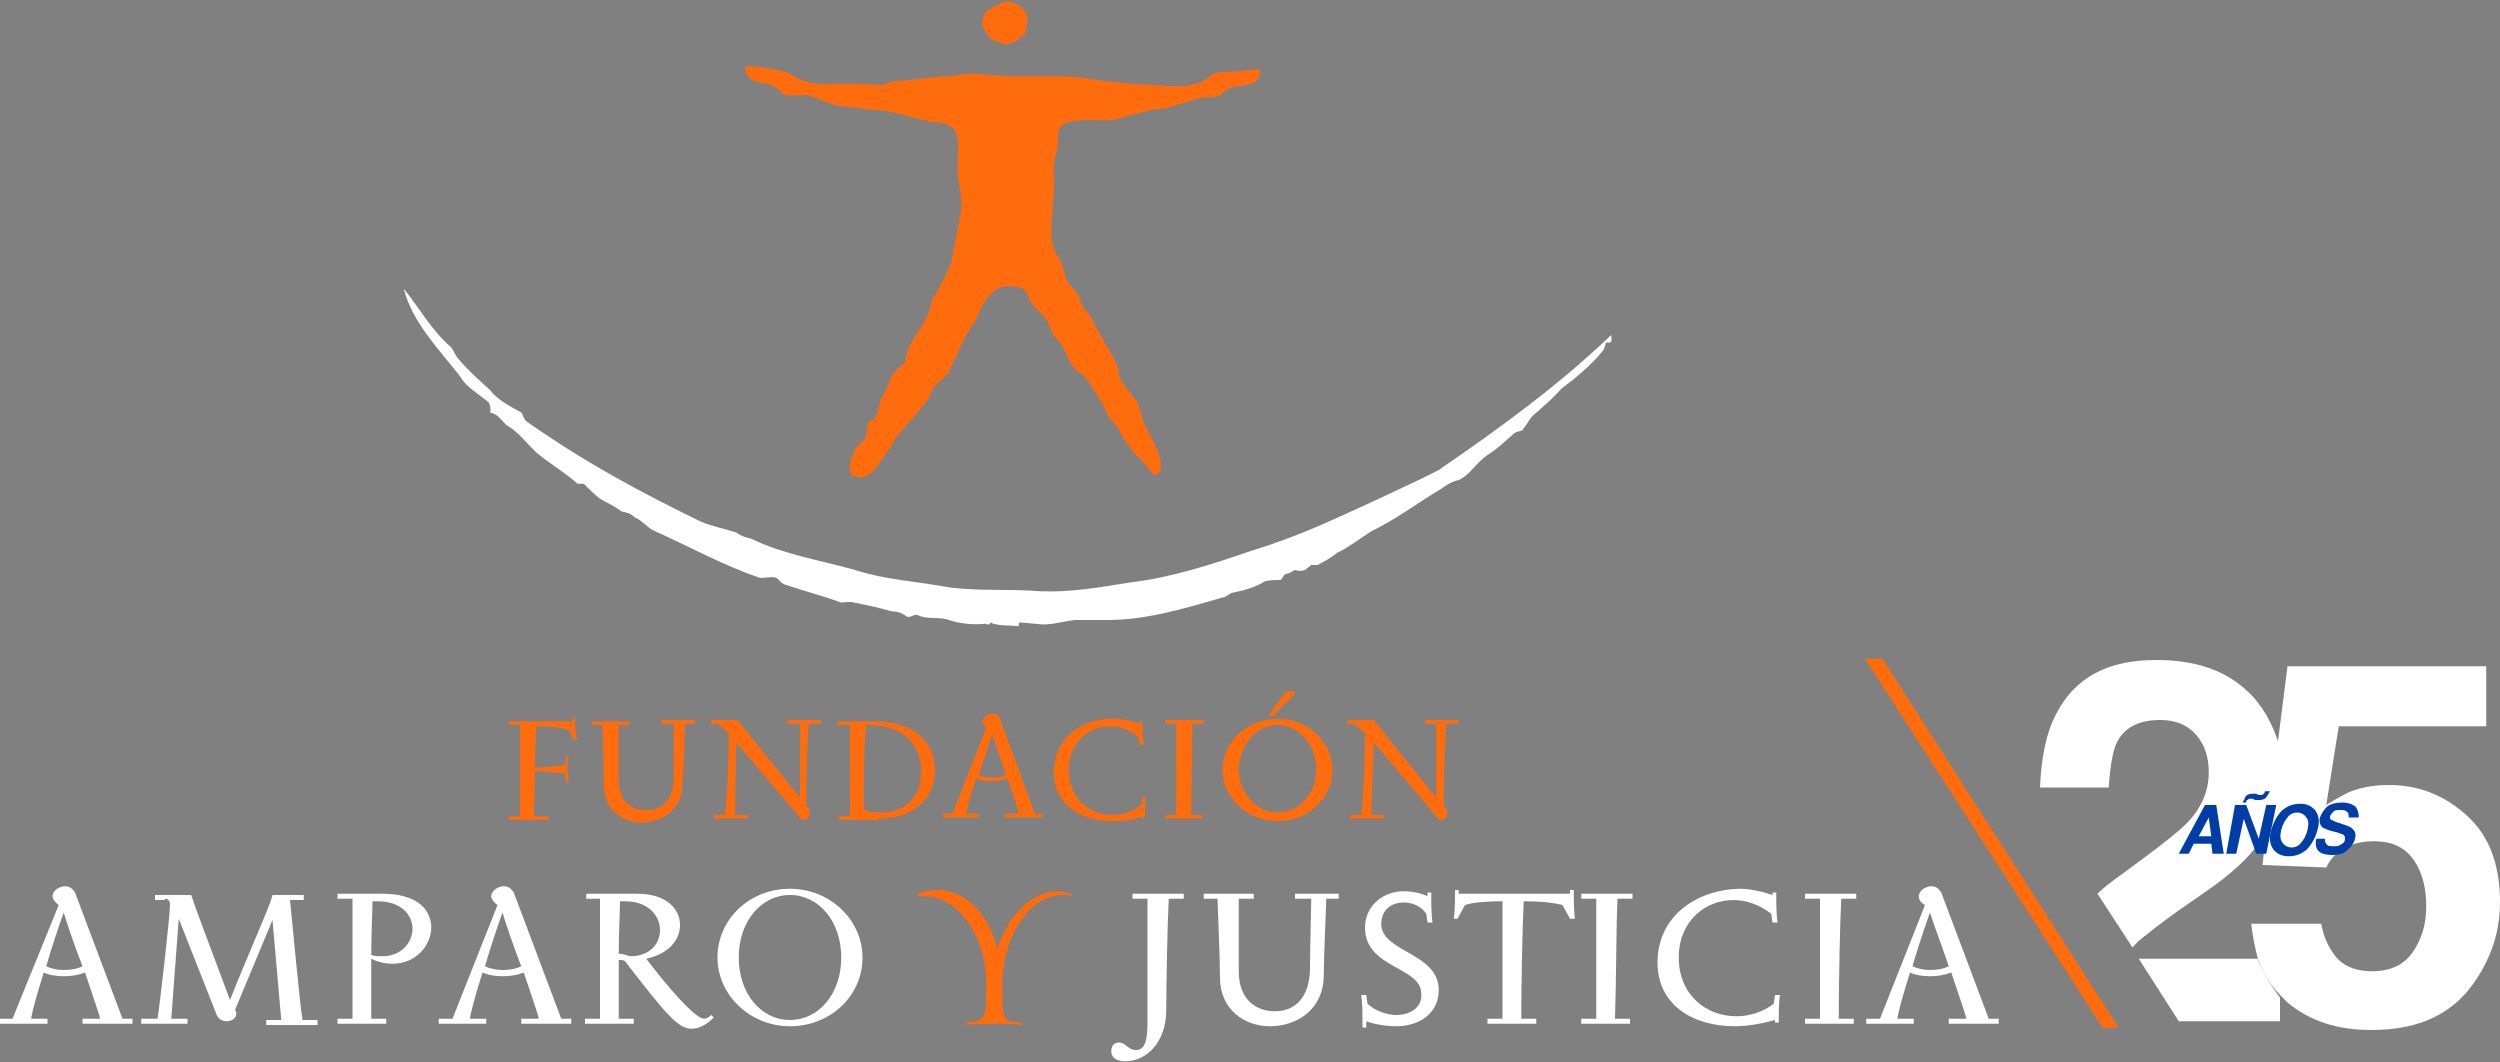 <svg xmlns="http://www.w3.org/2000/svg" xmlns:xlink="http://www.w3.org/1999/xlink" id="Capa_1" x="0px" y="0px" viewBox="0 0 200 85" style="enable-background:new 0 0 200 85;" xml:space="preserve"><rect x="0" y="0" width="200" height="85" fill="#808080" stroke="none"/><style type="text/css">	.st0{fill-rule:evenodd;clip-rule:evenodd;fill:#FFFFFF;}	.st1{fill-rule:evenodd;clip-rule:evenodd;fill:#FF6C0E;}	.st2{fill:#FFFFFF;}	.st3{fill:#FF6C0E;}	.st4{fill:#003DA6;}</style><g>	<g>		<g>			<path class="st0" d="M6,71.4c-0.2-0.3-0.4-0.5-0.8-0.5c-0.5,0-1,0.4-1,0.8c0,0.2,0.2,0.5,0.5,0.7L1,81.5H0v0.4h3.8v-0.4H2.5     c0-0.3,0.4-1.8,1-3.7c0.4,0.2,1,0.3,1.6,0.3c0.6,0,1.2-0.1,1.7-0.3C7.4,79.6,8,81.3,8,81.5H6.6v0.4h4v-0.4H9.8L6,71.4z M6.6,77.3     c-0.4,0.2-0.9,0.3-1.5,0.3c-0.5,0-1-0.1-1.4-0.3C4,76.2,4.8,73.8,5.1,73C5.3,73.7,5.9,75.5,6.6,77.3"></path>			<path class="st0" d="M13.2,71.9c0.2,0,0.4,0.1,0.4,0.5c0,0.8-0.8,7.9-1,9.1h-1.3v0.4H15v-0.4h-1.3l0.6-8l3,7.6     c0.1,0.4,0.5,0.6,0.8,0.6c0.4,0,0.8-0.2,0.8-0.6c0-0.1,0-0.2-0.1-0.3l3-7.2l0.7,8h-1.2v0.4h4.1v-0.4h-1.2c-0.2-1.1-0.9-8.7-1-9.6     h1.1v-0.4h-2.5c-0.2,0.9-1.9,4.6-3.4,8.4c-1.3-3.5-2.8-7.4-3.1-8.4h-2.9v0.4H13.2z"></path>			<path class="st0" d="M29.7,76.7c0.6,0.3,1.2,0.4,1.7,0.4c1.9,0,3.1-1.5,3.1-2.9c0-1.4-1.1-2.7-3.9-2.7H27v0.4h1.2v9.6H27v0.4h3.9     v-0.4h-1.2C29.7,80.2,29.7,78.4,29.7,76.7 M29.8,72.1c0.1,0,0.2,0,0.4,0c1.9,0,2.8,1.1,2.8,2.2c0,1.1-0.9,2.2-2.4,2.2     c-0.3,0-0.6,0-0.9-0.1C29.7,74.8,29.8,72.7,29.8,72.1"></path>			<path class="st0" d="M41.1,71.4c-0.2-0.3-0.4-0.5-0.8-0.5c-0.5,0-1,0.4-1,0.8c0,0.2,0.2,0.5,0.5,0.7l-3.6,9.1h-1.1v0.4h3.8v-0.4     h-1.3c0-0.3,0.4-1.8,1-3.7c0.4,0.2,1,0.3,1.6,0.3c0.6,0,1.2-0.1,1.7-0.3c0.6,1.8,1.2,3.5,1.2,3.7h-1.4v0.4h4v-0.4h-0.8L41.1,71.4     z M41.7,77.3c-0.4,0.2-0.9,0.3-1.5,0.3c-0.5,0-1-0.1-1.4-0.3c0.3-1.1,1.1-3.5,1.4-4.3C40.4,73.7,41,75.5,41.7,77.3"></path>			<path class="st0" d="M51.7,76.7c1.8-0.4,2.7-1.5,2.7-2.7c0-1.3-1.1-2.5-3.4-2.5h-4.1v0.4H48v9.6h-1.2v0.4h3.9v-0.4h-1.2     c0-1.3,0-3.1,0-4.7c0.2,0,0.4,0,0.5,0.1c3.1,4,4.2,5.4,5.3,5.4c0.7,0,1.3-0.4,1.8-0.9l-0.2-0.2c-0.2,0.2-0.4,0.3-0.6,0.3     C55.5,81.4,53.3,78.8,51.7,76.7 M49.5,76.3c0-1.8,0.1-3.3,0.1-4.2c0.1,0,0.3,0,0.4,0c1.9,0,2.8,1.2,2.8,2.3     c0,1.1-0.8,2.1-2.4,2.1C50.1,76.4,49.8,76.3,49.5,76.3"></path>			<path class="st0" d="M63.2,71.1c-3.2,0-5.8,2.4-5.8,5.5c0,3,2.6,5.5,5.8,5.5c3.2,0,5.8-2.4,5.8-5.5C69,73.6,66.4,71.1,63.2,71.1      M63.2,71.6c2.3,0,4.1,2.1,4.1,5c0,2.9-1.8,5-4.1,5c-2.3,0-4.1-2.1-4.1-5C59.1,73.7,60.9,71.6,63.2,71.6"></path>			<path class="st0" d="M91.8,81.9c0,1.5-0.3,2.1-0.9,2.1c-0.7,0-0.8-0.6-1.4-0.6c-0.4,0-0.6,0.3-0.6,0.7c0,0.4,0.3,0.8,1.1,0.8     c1.8,0,3.3-1.6,3.3-4.1c0-2.1,0.1-7.1,0.2-8.9h1.2v-0.4h-4.1v0.4h1.2V81.9z"></path>			<path class="st0" d="M106.1,71.9h1v-0.4h-3.5v0.4h1.3c0,0.4-0.1,4.2-0.1,5.5c0,2.4-1.2,3.5-2.8,3.5c-1.6,0-2.9-1-2.9-3.2v-5.8     h1.2v-0.4h-4v0.4h1.1c0,0.4,0.2,4.7,0.2,6.3c0,2.6,2,3.9,4,3.9c2.1,0,4.3-1.3,4.3-4.1C105.9,76.6,106.1,72.4,106.1,71.9"></path>			<path class="st0" d="M111.7,81.2c-0.8,0-1.8-0.4-2.3-0.9l-0.1-0.7h-0.4c0.1,0.6,0.1,1.5,0.1,2.6h0.3l0-0.5     c0.5,0.2,1.5,0.4,2.4,0.4c1.8,0,3.4-1,3.4-2.9c0-3-4.6-3-4.6-5.3c0-0.9,0.6-1.7,1.8-1.7c0.7,0,1.4,0.3,1.8,0.9l0.1,0.7h0.4     c-0.1-0.6-0.1-1.5-0.1-2.4h-0.3v0.3c-0.4-0.2-1.1-0.4-1.9-0.4c-1.7,0-3.1,1.2-3.1,2.9c0,3.3,4.5,3.1,4.5,5.3     C113.8,80.6,112.8,81.2,111.7,81.2"></path>			<path class="st0" d="M120.2,72.1v9.4H119v0.4h3.9v-0.4h-1.2c0-2.8,0.1-7.7,0.2-9.4c1.3,0,2.3,0.1,3.1,0.3l0.6,1.1h0.4     c-0.1-0.6-0.1-1.6-0.1-2.3h-0.3v0.3h-8.9v-0.3h-0.3c0,0.8,0,1.7-0.1,2.3h0.3l0.6-1.1C117.8,72.2,118.9,72.1,120.2,72.1"></path>			<path class="st0" d="M129.4,71.9h1.2v-0.4h-4.1v0.4h1.2v9.6h-1.2v0.4h3.9v-0.4h-1.2C129.3,78.6,129.3,73.7,129.4,71.9"></path>			<path class="st0" d="M132.6,77c0,3.3,2.7,5.1,6.2,5.1c1,0,2.1-0.2,3.2-0.5v0.2h0.3c0-0.8,0-1.7,0.1-2.2H142l-0.1,0.7     c-0.9,0.7-2,1-3,1c-2.4,0-4.6-1.7-4.6-4.7c0-2.9,2.1-4.6,4.4-4.6c1,0,2.1,0.4,3,1.1l0.1,0.7h0.4c-0.1-0.7-0.1-1.6-0.1-2.4h-0.3     v0.2c-0.9-0.3-1.8-0.5-2.7-0.5C135.7,71.2,132.6,73.3,132.6,77"></path>			<path class="st0" d="M147.3,71.9h1.2v-0.4h-4.1v0.4h1.2v9.6h-1.2v0.4h3.9v-0.4h-1.2C147.1,78.6,147.2,73.7,147.3,71.9"></path>			<path class="st0" d="M155.3,71.4c-0.2-0.3-0.4-0.5-0.8-0.5c-0.5,0-1,0.4-1,0.8c0,0.2,0.1,0.5,0.5,0.7l-3.6,9.1h-1.1v0.4h3.8v-0.4     h-1.3c0-0.3,0.4-1.8,1-3.7c0.4,0.2,1,0.3,1.6,0.3c0.6,0,1.2-0.1,1.7-0.3c0.6,1.8,1.2,3.5,1.2,3.7h-1.4v0.4h4v-0.4h-0.8     L155.3,71.4z M155.9,77.3c-0.4,0.2-0.9,0.3-1.5,0.3c-0.5,0-1-0.1-1.4-0.3c0.3-1.1,1.1-3.5,1.4-4.3     C154.6,73.7,155.3,75.5,155.9,77.3"></path>			<path class="st1" d="M85.7,71.5c-0.4-0.1-0.7-0.2-1.1-0.2c-2.1,0-4,2-4.8,4.6c-0.6-2.5-2.4-4.7-4.8-4.7c-0.5,0-1.1,0.1-1.6,0.3     c-0.1,0,0,0.2,0,0.2c0.2,0,0.4,0,0.6,0c2.5,0,4.9,3,4.9,7v0.4c0,2.5-0.1,2.5-1.6,2.7c0,0-0.1,0.2,0,0.2c0.7-0.1,1.4-0.1,2.4-0.1     c0.7,0,1.5,0,2,0.1c0.1,0,0.1-0.2,0-0.2c-1.5-0.1-1.5-0.2-1.5-2.7v-0.4c0-3.7,2.1-7.1,4.8-7.1c0.3,0,0.5,0,0.8,0.1     C85.7,71.7,85.8,71.6,85.7,71.5"></path>		</g>		<g>			<path class="st1" d="M42.8,61.7c1.1,0,2.2,0.2,2.4,0.2l0.1,0.7l0.2,0c0-0.4-0.1-0.7-0.1-1.1c0-0.4,0-0.6,0.1-1l-0.2,0l-0.1,0.7     c-0.1,0-1.3,0.2-2.4,0.2c0-1.6,0.1-2.7,0.1-3.3c1.2,0,2,0.1,2.6,0.3l0.4,0.8h0.3C46,58.7,46,58,46,57.4h-0.2v0.3h-5.1v0.3h0.9     v7.3h-0.9v0.3h3.2v-0.3h-1.2C42.7,64.2,42.8,62.9,42.8,61.7"></path>			<path class="st1" d="M54.8,57.9h0.8v-0.3h-2.7v0.3h1c0,0.3,0,3.2,0,4.2c0,1.9-0.9,2.7-2.2,2.7c-1.2,0-2.2-0.7-2.2-2.4v-4.4h0.9     v-0.3h-3v0.3h0.8c0,0.3,0.1,3.5,0.1,4.8c0,2,1.5,3,3,3c1.6,0,3.3-1,3.3-3.1C54.7,61.4,54.8,58.3,54.8,57.9"></path>			<path class="st1" d="M58.9,59.4l5,5.9c0.1,0.2,0.3,0.3,0.4,0.3c0.3,0,0.5-0.3,0.5-0.6c0-0.2-0.1-0.4-0.3-0.5     c0-2.5,0.1-5.4,0.2-6.6h1v-0.3H63v0.3H64v5.9l-5-6.2h-2.1v0.3c0.7,0,0.8,0.2,1.1,0.5l0.3,0.3c0,1.8-0.1,4.9-0.3,6.5h-0.9v0.3h2.7     v-0.3h-1L58.9,59.4z"></path>			<path class="st1" d="M70.3,65.5c2.6,0,4.5-1.5,4.5-3.9c0-2.3-1.8-3.9-4.8-3.9h-3v0.3H68v7.3h-0.9v0.3H70.3z M69.1,64.5     c0-1.8,0-4.6,0.2-6.5c2.9,0,4.4,1.4,4.4,3.8c0,1.9-1.3,3.2-3.2,3.2C69.4,65,69.1,64.9,69.1,64.5"></path>			<path class="st1" d="M80,57.5c-0.1-0.3-0.3-0.4-0.6-0.4c-0.4,0-0.8,0.3-0.8,0.6c0,0.2,0.1,0.4,0.3,0.5l-2.7,6.9h-0.8v0.3h2.9     v-0.3h-1c0-0.2,0.3-1.4,0.8-2.8c0.3,0.1,0.7,0.2,1.2,0.2c0.5,0,0.9-0.1,1.3-0.2c0.5,1.4,0.9,2.7,0.9,2.8h-1.1v0.3h3v-0.3h-0.6     L80,57.5z M80.5,62c-0.3,0.1-0.7,0.2-1.1,0.2c-0.4,0-0.8-0.1-1.1-0.2c0.3-0.9,0.9-2.7,1.1-3.3C79.5,59.3,80,60.6,80.5,62"></path>			<path class="st1" d="M84.3,61.8c0,2.5,2.1,3.9,4.7,3.9c0.8,0,1.6-0.1,2.4-0.4v0.2h0.2c0-0.6,0-1.3,0.1-1.7h-0.3l-0.1,0.6     c-0.7,0.5-1.5,0.8-2.3,0.8c-1.8,0-3.5-1.3-3.5-3.6c0-2.2,1.6-3.5,3.3-3.5c0.8,0,1.6,0.3,2.3,0.9l0.1,0.6h0.3     c-0.1-0.5-0.1-1.3-0.1-1.9h-0.2v0.2c-0.7-0.2-1.3-0.4-2-0.4C86.6,57.4,84.3,59,84.3,61.8"></path>			<path class="st1" d="M95.4,57.9h0.9v-0.3h-3.1v0.3h0.9v7.3h-0.9v0.3h3v-0.3h-0.9C95.3,63,95.4,59.3,95.4,57.9"></path>			<path class="st1" d="M102.2,57.5c-2.4,0-4.4,1.8-4.4,4.1c0,2.2,2,4.1,4.4,4.1c2.4,0,4.4-1.8,4.4-4.1     C106.6,59.3,104.6,57.5,102.2,57.5 M102.2,58c1.7,0,3.1,1.6,3.1,3.5c0,2-1.4,3.5-3.1,3.5c-1.7,0-3.1-1.6-3.1-3.5     C99.2,59.6,100.5,58,102.2,58 M103.5,55.6c0.1-0.1,0.1-0.1,0.1-0.2c0-0.1-0.2-0.1-0.3-0.1c-0.2,0-0.4,0.1-0.5,0.1l-1.3,1.8     l0.3,0.1L103.5,55.6z"></path>			<path class="st1" d="M109.9,59.4l5,5.9c0.1,0.2,0.3,0.3,0.4,0.3c0.3,0,0.5-0.3,0.5-0.6c0-0.2-0.1-0.4-0.3-0.5     c0-2.5,0.1-5.4,0.2-6.6h1v-0.3h-2.7v0.3h0.9v5.9l-5-6.2h-2.1v0.3c0.7,0,0.8,0.2,1.1,0.5l0.3,0.3c0,1.8-0.1,4.9-0.3,6.5h-0.9v0.3     h2.7v-0.3h-1L109.9,59.4z"></path>		</g>		<path class="st1" d="M82.2,1.7c0,0.2-0.1,0.3-0.1,0.5c-0.2,0.4,0.2,0.5-0.5,0.7c-0.1,0.3-0.3,0.5-0.7,0.5c-0.2,0.2-0.5,0.2-0.9,0    c-0.7-0.1-1.2-0.8-1.4-1.3c-0.1-0.4,0-0.4,0-0.5c0-0.2,0.2-0.4,0.2-0.6c0.4-0.1-0.1-0.2,0.6-0.3c-0.4-0.1,0.3-0.2,0.4-0.3    c0.1,0,0.2-0.2,0.3-0.2c0,0,0.2,0,0.2,0c0.1,0,0.2-0.1,0.3-0.1C81.4,0.3,82.2,0.6,82.2,1.7"></path>		<path class="st1" d="M68.5,35.8c0.3-0.3,0.7-0.6,0.8-1c0.1-0.3,0-1,0.3-1.1c0.8-0.3,0.6-1.4,1-2c0.1-0.1,0.6-1.3,0.8-1.7    c0.2-0.4,0.7-0.7,1-1c0.1-0.7,0.3-1.3,0.7-1.9c0.2-0.4,0.7-1,1.2-2.1c0.2-0.5,0.2-1,0.4-1.3c0.3-0.3,0.6-1,0.8-1.4    c0.4-0.9,0.5-0.8,0.7-1.8c0.1-0.6,0.3-1.5,0.4-2.1c0.1-0.5,0.2-1.2,0.3-1.7c0.1-1.2-0.4-2.4-0.3-3.6c0-0.5,0.1-0.9,0-2    c-0.1-1.4-1.7-1.3-1.9-1.3c-0.6-0.1-3.5-1-4.6-1c-1,0-1.9-0.3-2.9-0.3c-0.5,0-2.2-0.9-2.8-0.9c-0.6,0-0.6,0.1-1.7,0    c-0.3-0.4-0.6-0.6-1-0.8c-0.7-0.3-2,0-2.1-1.5c0.9,0,1.7,0.1,2.6,0.3c0.8,0.1,1.4,0.6,2.2,0.9c0.9,0.3,2,0.2,2.9,0.2    c1.1,0,2.1,0,3.2,0.1c0.3,0,0.4-0.1,0.7-0.2c0.5-0.2,1-0.1,1.5-0.2c1-0.1,2-0.3,3.1-0.3c0.8,0,1.4-0.3,2.2-0.2    c1.2,0.1,2.3,0.2,3.5,0.2c1.9,0,3.9-0.1,5.7,0.2c1.7,0.3,3.4,0.4,5.1,0.5c1.2,0.1,2.6,0.2,3.7-0.2c0.6-0.2,0.9-0.8,1.5-0.8    c1-0.1,2.3-0.1,3.3-0.3c0,0.3,0,0.9-0.5,1.1c-0.7,0.4-1.7,0.1-2.3,0.7c-0.5,0.5-0.9,0.5-1.7,0.5c-0.5,0-2.8,0.9-3.4,0.9    c-0.7,0-2.7,0.6-3.5,0.8c-0.7,0.2-1.2,0.1-2.1,0.1c-0.6,0-2.4,0-2.6,0.8c-0.1,0.4,0,0.9-0.1,1.4c-0.1,0.6-0.4,1.3-0.3,1.9    c0.1,2.2-0.2,3.2-0.2,4.9c0,0.7,0.2,1.5,0.6,2c0.4,0.7,0.4,1.4,0.8,2.1c0.4,0.5,0.7,0.6,0.9,1.3c0.2,0.7,0.7,1,1,1.6    c0.2,0.5,0.5,0.9,0.7,1.3c0.2,0.5,1.5,2.3,1.4,2.9c-0.1,0.6,1.3,2,1.5,2.4c0.3,0.6,0.3,1.4,0.7,2c0.3,0.6,2.1,3.6,0.6,3.8    c0,0-0.8-1-1-1.2c-0.4-0.3-0.9-1-1.2-1.4c-0.4-0.5-0.6-1.2-1-1.6c-0.4-0.3-0.6-0.8-0.8-1.3c-0.1-0.2-1.3-2.3-1.8-2.6    c-0.8-0.5-1-1.1-1.4-2c-0.3-0.6-0.9-1-1.1-1.7c-0.3-0.8-0.6-1-1.1-1.5c-0.4-0.4-0.5-0.6-0.7-1.1c-0.3-0.7-0.6-0.6-1.1-0.7    c-1.1-0.1-1.7,0.3-2.3,1.2c-0.4,0.6-0.6,1.4-1,1.9c-0.9,1.3-1.6,3.3-2,3.9c-0.5,0.7-1.1,0.7-1.3,1.5c-0.2,0.8-2.5,3.1-2.8,3.6    c-0.2,0.2-0.4,0.8-0.6,1c-0.3,0.1-1.3,2.7-2.7,2.1c0,0-0.3-0.1-0.3-0.2C67.6,37.4,68.5,35.8,68.5,35.8"></path>		<path class="st2" d="M32.3,23.1c1.3,1.6,2.2,3.3,3.8,4.7c0.1,0.1,0.3,0.5,0.4,0.7c0.8,1,1.7,1.8,2.7,2.7c0.6,0.8,1.6,1.3,2.5,1.8    c0.1,0,0.1,0.4,0.4,0.7c4.7,3.3,9,5.6,13.9,8c0.9,0.4,2,0.6,2.9,0.9c0.4,0.3,0.8,0.4,1.2,0.5c2.7,1.3,5.5,1.7,8.3,2.5    c2.5,0.8,4.9,0.9,7.6,1.4c2.5,0.3,4.8,0.1,7.2,0.3c2.4,0.1,4.7-0.3,7.2-0.7c3.3-0.4,6.4-1.4,9.6-2.5c2.3-0.7,4.6-1.6,6.8-2.6    c1.6-0.7,7.2-3.3,8.3-3.9c5.1-3.5,9.6-6.8,13.8-10.8c0,0.3,0.1,0.5-0.1,0.6h-0.3c-0.1,0.1-0.1,0.5-0.3,0.7c-1,1.2-2.1,2.1-3.3,3    c-0.6,0.7-1.3,1.3-2.1,2c-0.4,0.3-0.6,0.8-1,1.3c-0.1,0.1-0.5,0.1-0.7,0.3c-0.7,0.6-1.3,1.2-2.1,1.7c-0.9,0.6-1.4,1.6-2.3,2    c-0.5,0.1-1,0.4-1.4,0.7c-2,1.2-3.7,2.5-5.6,3.4c-0.6,0.4-2.3,1.6-2.7,1.7c-0.5,0.4-1,0.7-1.6,1h-0.5c-0.1,0.1-0.4,0.3-0.5,0.4    c-0.3,0.1-0.5,0.1-0.8,0c-0.1,0-0.4,0.3-0.7,0.3c-0.3,0.1-0.3,0.5-0.5,0.5c-0.4,0-0.8,0-1.2,0.1c-0.8,0.5-1.6,0.7-2.5,0.9    c-0.3,0-0.6,0.4-0.9,0.4c-3.1,0.9-6.1,1.8-9.2,1.8H86c-1,0.1-2.1,0.5-3.1,0.3c-0.4,0-0.9-0.1-1.3-0.1c-0.1,0-0.1,0.1-0.1,0.3    c-0.8-0.1-1.6,0-2.3-0.3c0,0.3-0.3,0.1-0.4,0.1c-0.9,0.1-2,0-2.9-0.3c-0.8-0.3-1.7,0-2.5-0.4c-0.3-0.1-0.6,0.3-0.9,0.1    c-0.4-0.3-0.8-0.4-1.2-0.4c-1-0.3-2-0.5-3-0.7c-0.3-0.1-0.8,0-1,0c-1.4-0.5-2.9-0.9-4.4-1.4c-0.5-0.1-0.5-0.5-0.9-0.6    c-0.4-0.1-0.9,0.1-1.3,0c-2.9-1-5.6-2.5-8.5-3.8c-0.5-0.3-0.9-0.8-1.4-1C50.4,41,50,41,49.7,40.9c-0.5-0.4-1.2-0.7-1.7-1    c-0.4-0.3-0.9-0.8-1.3-1.2h-0.5c-1.1-1-2.4-1.7-3.4-2.6c-0.8-0.8-1.4-1.6-2.3-2.1c-0.4-0.4-0.7-0.9-1.3-1c0.1-0.3,0-0.6-0.1-0.8    c-0.8-0.7-1.8-1.2-2.3-2.1C35,27.8,33,25.8,32.3,23.1"></path>	</g>	<polygon class="st3" points="168.2,82.2 149.2,52.7 150.6,52.7 169.1,81.6 169.5,82.2  "></polygon>	<g>		<path class="st2" d="M180.6,76.7h-9.5l3.2,5h8.1v-1.9C181.7,78.9,181.1,77.9,180.6,76.7z"></path>		<path class="st2" d="M179.8,55.3c-1.8-1.7-4.2-2.5-7.3-2.5c-3.9,0-6.5,1.4-8,4.3c-0.8,1.5-1.2,3.5-1.3,5.9h5.5    c0.1-1.6,0.3-2.8,0.6-3.5c0.6-1.3,1.8-1.9,3.5-1.9c1.3,0,2.2,0.4,2.9,1.2c0.7,0.8,1,1.8,1,3c0,1.5-0.6,2.9-1.8,4.1    c-0.8,0.8-2.5,2.1-5.1,4c-0.7,0.5-1.4,1-2,1.6l2.8,4.3c0.2-0.2,0.4-0.5,0.7-0.7c0.5-0.4,1.5-1.2,2.9-2.2l2.3-1.6    c1.9-1.3,3.3-2.6,4.1-3.7c0.3-0.4,0.6-0.8,0.8-1.2l0.9-6.9C181.8,57.9,181,56.4,179.8,55.3z"></path>		<path class="st2" d="M197.3,65.2c-1.8-1.6-3.8-2.4-6.2-2.4c-1.2,0-2.2,0.2-3,0.5c-0.5,0.2-1.2,0.6-2,1.1l1-6.3h11.8v-4.8H183    l-0.8,6.3l-0.9,6.9l-0.3,2.7l5.1,0.2c0.4-0.9,1.1-1.4,2-1.8c0.5-0.2,1.1-0.3,1.8-0.3c1.5,0,2.5,0.5,3.2,1.5c0.7,1,1,2.3,1,3.7    c0,1.5-0.4,2.7-1.1,3.7c-0.7,1-1.8,1.5-3.2,1.5c-1.2,0-2.1-0.3-2.8-1c-0.6-0.7-1.1-1.6-1.3-2.8h-5.6c0.1,1,0.3,1.9,0.5,2.7    c0.4,1.2,1,2.2,1.9,3.1c0.2,0.2,0.3,0.3,0.5,0.5c1.8,1.5,4,2.2,6.7,2.2c3.4,0,5.9-1,7.7-3.1c1.7-2.1,2.6-4.5,2.6-7.1    C200,69.1,199.1,66.8,197.3,65.2z"></path>		<g>			<path class="st4" d="M176.4,64.4h0.9l0.6,3.9H177l-0.1-0.8h-1.4l-0.4,0.8h-0.8L176.4,64.4z M175.9,66.9h1l-0.2-1.5L175.9,66.9z"></path>			<path class="st4" d="M178.8,64.4h0.9l1,2.7l0.6-2.7h0.8l-0.8,3.9h-0.8l-1-2.8l-0.6,2.8h-0.8L178.8,64.4z M180.5,63.5l0.2,0.1     c0.1,0,0.1,0,0.1,0c0,0,0,0,0.1,0c0.1,0,0.1,0,0.2-0.1c0,0,0.1-0.1,0.1-0.2h0.4c-0.1,0.2-0.2,0.3-0.3,0.5     c-0.1,0.1-0.3,0.2-0.5,0.2c-0.1,0-0.1,0-0.2,0c-0.1,0-0.1,0-0.2,0l-0.2-0.1c0,0-0.1,0-0.1,0s-0.1,0-0.1,0c-0.1,0-0.1,0-0.2,0.1     c-0.1,0-0.1,0.1-0.1,0.2h-0.3c0.1-0.2,0.2-0.3,0.2-0.4c0.1-0.2,0.3-0.3,0.6-0.3c0,0,0.1,0,0.1,0     C180.4,63.5,180.5,63.5,180.5,63.5z"></path>			<path class="st4" d="M184.5,68c-0.4,0.3-0.8,0.5-1.4,0.5c-0.6,0-0.9-0.2-1.2-0.5c-0.3-0.4-0.4-0.9-0.2-1.6     c0.2-0.7,0.5-1.2,0.9-1.6c0.4-0.3,0.8-0.5,1.4-0.5c0.6,0,0.9,0.2,1.2,0.5c0.3,0.4,0.4,0.9,0.2,1.6     C185.2,67.1,184.9,67.6,184.5,68z M184.6,66.4c0.1-0.4,0.1-0.8-0.1-1c-0.1-0.2-0.4-0.4-0.7-0.4s-0.6,0.1-0.8,0.4     c-0.2,0.2-0.4,0.6-0.5,1c-0.1,0.4-0.1,0.8,0.1,1c0.1,0.2,0.4,0.4,0.7,0.4s0.6-0.1,0.8-0.4C184.3,67.2,184.5,66.8,184.6,66.4z"></path>			<path class="st4" d="M186,67.1c0,0.2,0,0.3,0.1,0.4c0.1,0.2,0.3,0.2,0.6,0.2c0.2,0,0.4,0,0.5-0.1c0.2-0.1,0.4-0.2,0.4-0.5     c0-0.1,0-0.2-0.1-0.3c-0.1-0.1-0.3-0.1-0.5-0.2l-0.4-0.1c-0.4-0.1-0.6-0.2-0.8-0.3c-0.2-0.2-0.3-0.5-0.2-0.8     c0.1-0.3,0.3-0.6,0.6-0.9c0.3-0.2,0.7-0.3,1.2-0.3c0.4,0,0.7,0.1,1,0.3c0.2,0.2,0.3,0.5,0.3,0.9h-0.8c0-0.2,0-0.4-0.2-0.5     c-0.1-0.1-0.3-0.1-0.5-0.1c-0.2,0-0.4,0-0.5,0.1c-0.1,0.1-0.2,0.2-0.3,0.4c0,0.1,0,0.2,0.1,0.3c0.1,0,0.2,0.1,0.5,0.2l0.6,0.2     c0.3,0.1,0.5,0.2,0.6,0.3c0.2,0.2,0.3,0.4,0.2,0.8c-0.1,0.4-0.3,0.6-0.6,0.9s-0.7,0.4-1.2,0.4c-0.5,0-0.9-0.1-1.1-0.3     c-0.2-0.2-0.3-0.5-0.2-1H186z"></path>		</g>	</g></g></svg>